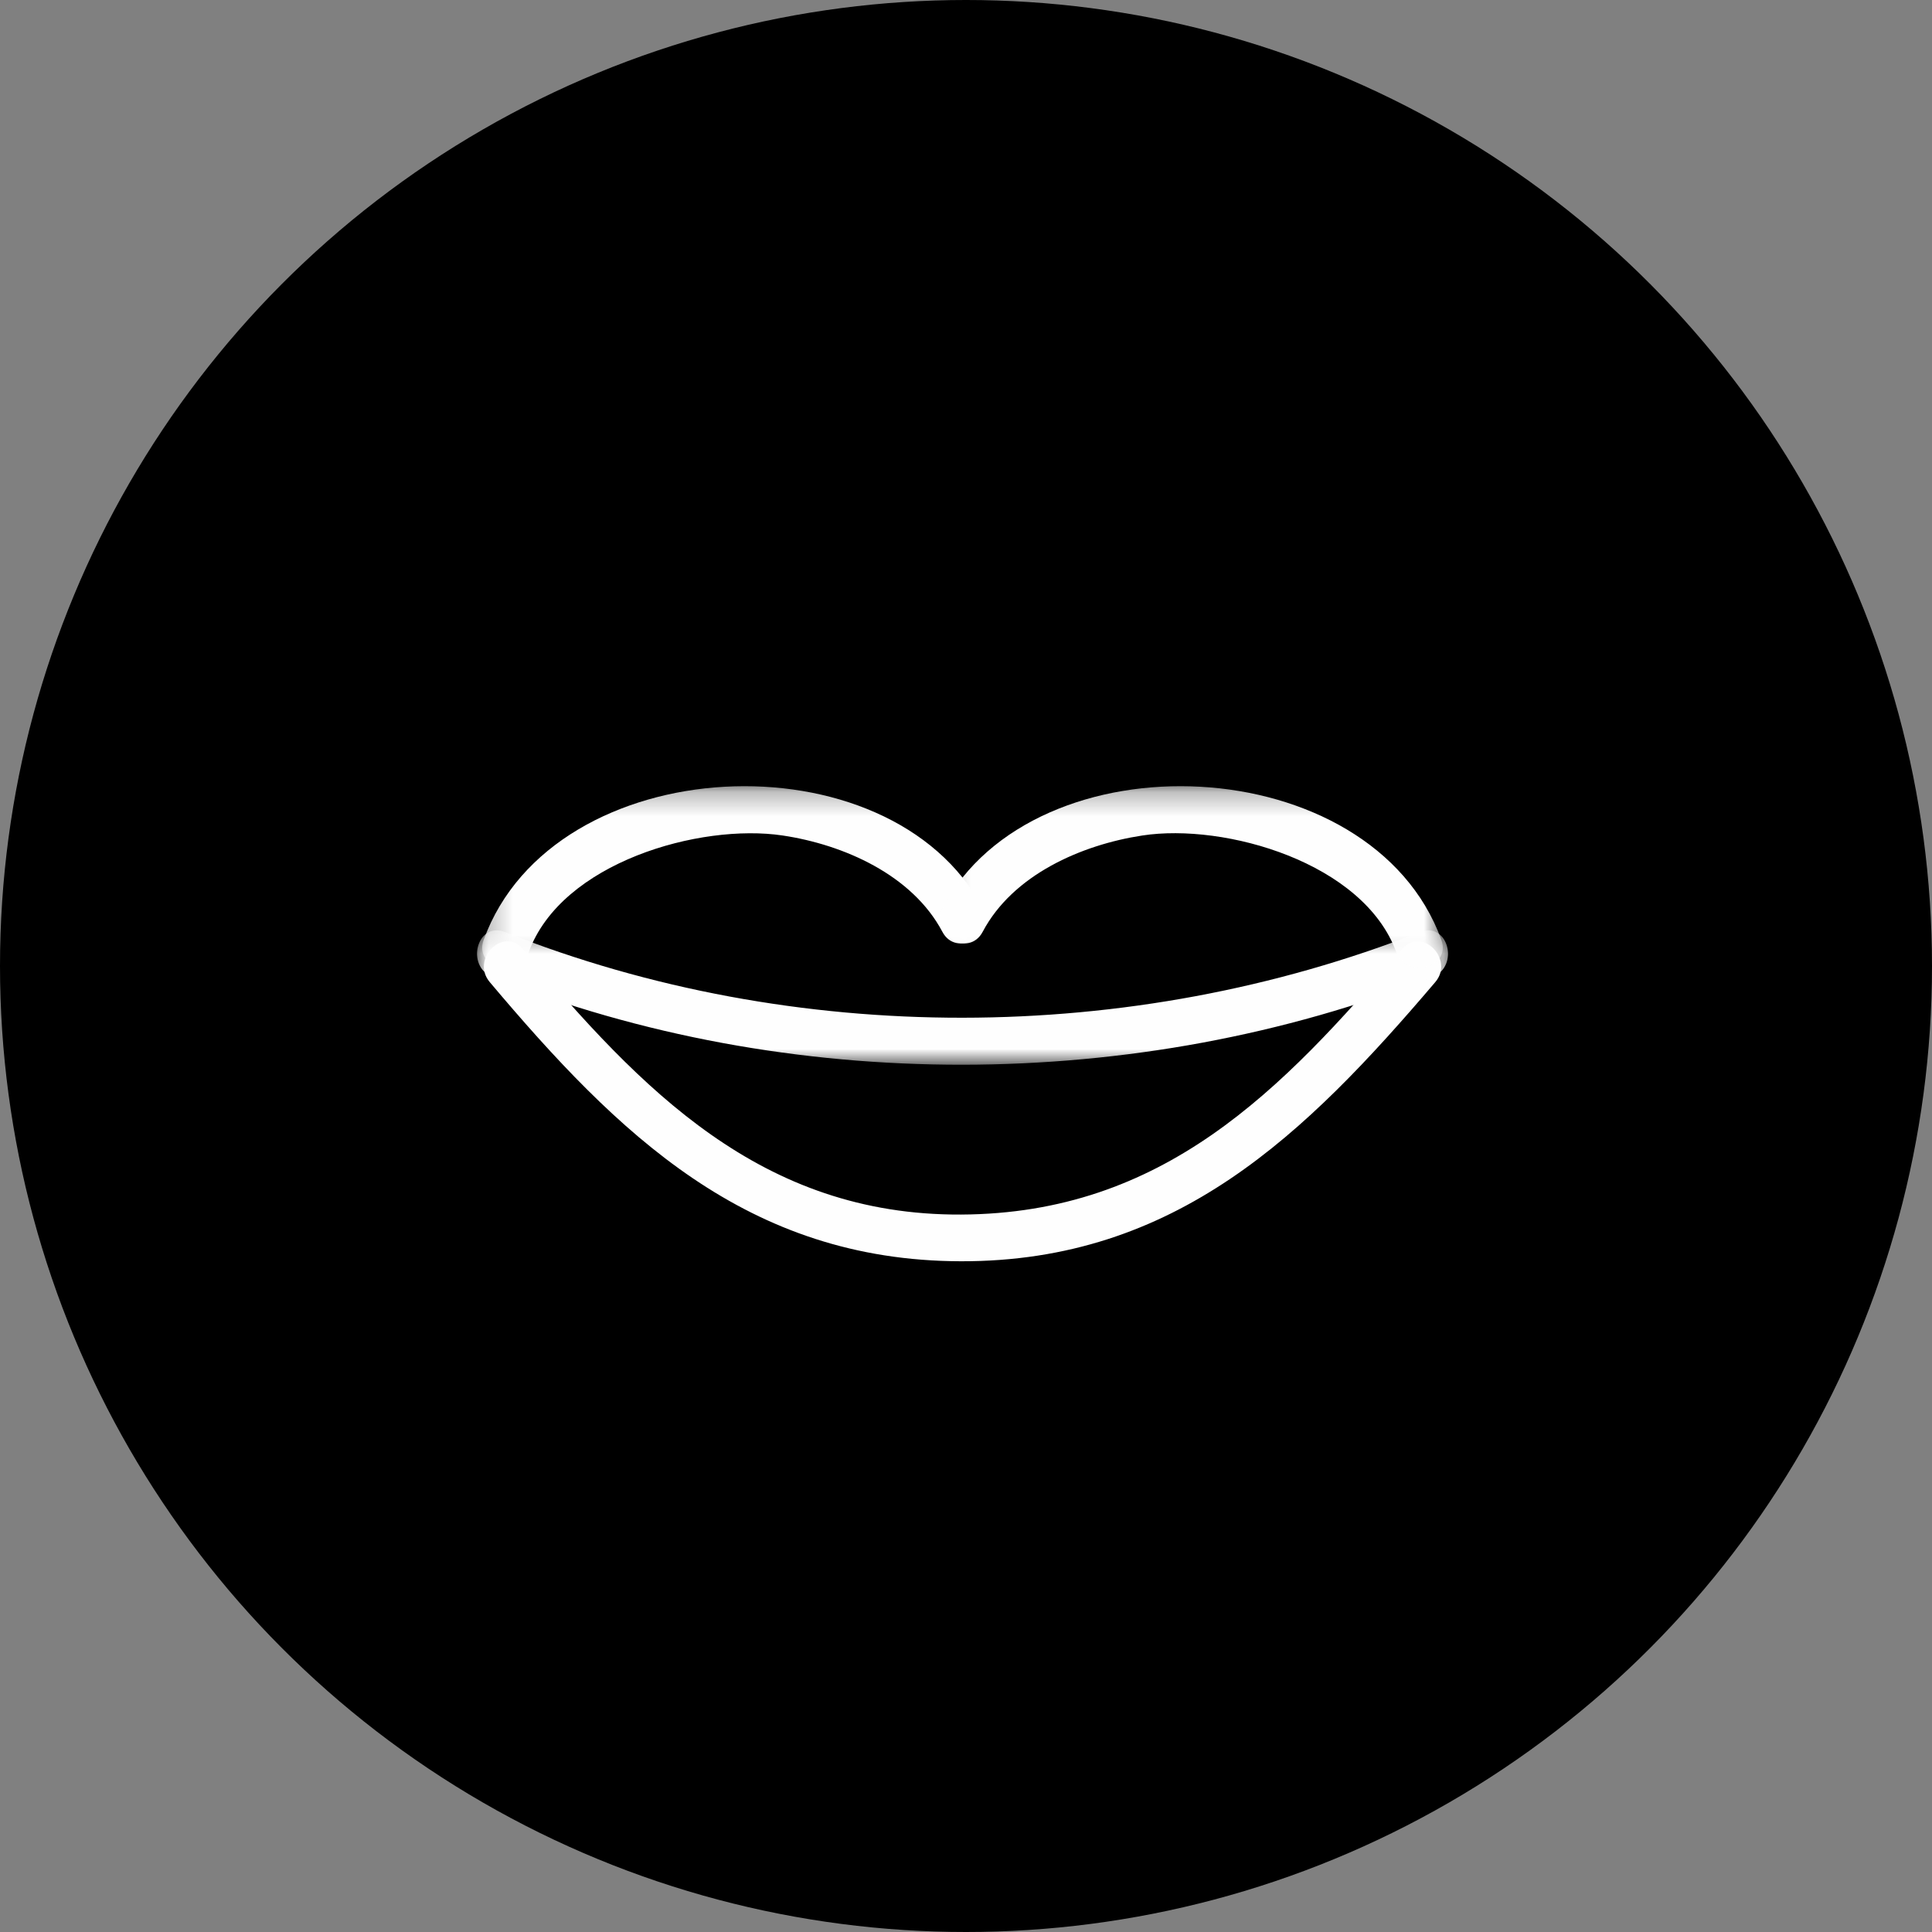 <?xml version="1.0" encoding="UTF-8"?>
<svg width="81px" height="81px" viewBox="0 0 81 81" version="1.1" xmlns="http://www.w3.org/2000/svg" xmlns:xlink="http://www.w3.org/1999/xlink">
    <rect x="0" y="0" width="81" height="81" fill="#808080" stroke="none"/>
    <!-- Generator: Sketch 63.1 (92452) - https://sketch.com -->
    <title>makeover</title>
    <desc>Created with Sketch.</desc>
    <defs>
        <polygon id="path-1" points="0.217 0.241 21.322 0.241 21.322 7.864 0.217 7.864"></polygon>
        <polygon id="path-3" points="0 0.525 40.709 0.525 40.709 6.16 0 6.16"></polygon>
        <polygon id="path-5" points="0.186 0.241 21.29 0.241 21.29 7.864 0.186 7.864"></polygon>
    </defs>
    <g id="New-Designs" stroke="none" stroke-width="1" fill="none" fill-rule="evenodd">
        <g id="social-lp" transform="translate(-680, -1646)">
            <g id="digital-catalog" transform="translate(200, 901)">
                <g id="makeover" transform="translate(480, 745)">
                    <circle id="Oval-Copy-3" fill="#000000" cx="40.5" cy="40.5" r="40.5"></circle>
                    <g id="Group-12" transform="translate(20, 32)">
                        <path d="M0.533,9.175 C5.903,15.544 11.316,20.859 20.286,20.879 C29.303,20.9 34.748,15.547 40.175,9.175 C40.988,8.22 39.609,6.828 38.791,7.789 C33.725,13.736 28.762,18.882 20.286,18.921 C11.906,18.959 6.879,13.675 1.917,7.789 C1.104,6.824 -0.276,8.215 0.533,9.175" id="Fill-1" fill="#FEFEFE"></path>
                        <g id="Group-5" transform="translate(0, 0.72)">
                            <mask id="mask-2" fill="white">
                                <use xlink:href="#path-1"></use>
                            </mask>
                            <g id="Clip-4"></g>
                            <path d="M2.169,7.197 C3.536,3.439 9.345,1.788 12.816,2.309 C15.371,2.691 18.247,3.961 19.509,6.345 C20.098,7.46 21.789,6.472 21.199,5.357 C17.324,-1.969 3.197,-1.338 0.281,6.677 C-0.151,7.862 1.741,8.374 2.169,7.197" id="Fill-3" fill="#FEFEFE" mask="url(#mask-2)"></path>
                        </g>
                        <g id="Group-8" transform="translate(0, 6.48)">
                            <mask id="mask-4" fill="white">
                                <use xlink:href="#path-3"></use>
                            </mask>
                            <g id="Clip-7"></g>
                            <path d="M0.655,2.487 C13.049,7.408 27.656,7.36 40.053,2.487 C41.212,2.031 40.707,0.137 39.532,0.599 C27.414,5.362 13.292,5.409 1.175,0.599 C0.004,0.133 -0.505,2.027 0.655,2.487" id="Fill-6" fill="#FEFEFE" mask="url(#mask-4)"></path>
                        </g>
                        <g id="Group-11" transform="translate(19.2, 0.72)">
                            <mask id="mask-6" fill="white">
                                <use xlink:href="#path-5"></use>
                            </mask>
                            <g id="Clip-10"></g>
                            <path d="M21.227,6.677 C18.31,-1.338 4.184,-1.969 0.308,5.357 C-0.28,6.47 1.409,7.461 2,6.345 C3.263,3.957 6.138,2.699 8.691,2.309 C12.165,1.776 17.974,3.448 19.338,7.197 C19.766,8.372 21.659,7.865 21.227,6.677" id="Fill-9" fill="#FEFEFE" mask="url(#mask-6)"></path>
                        </g>
                    </g>
                </g>
            </g>
        </g>
    </g>
</svg>